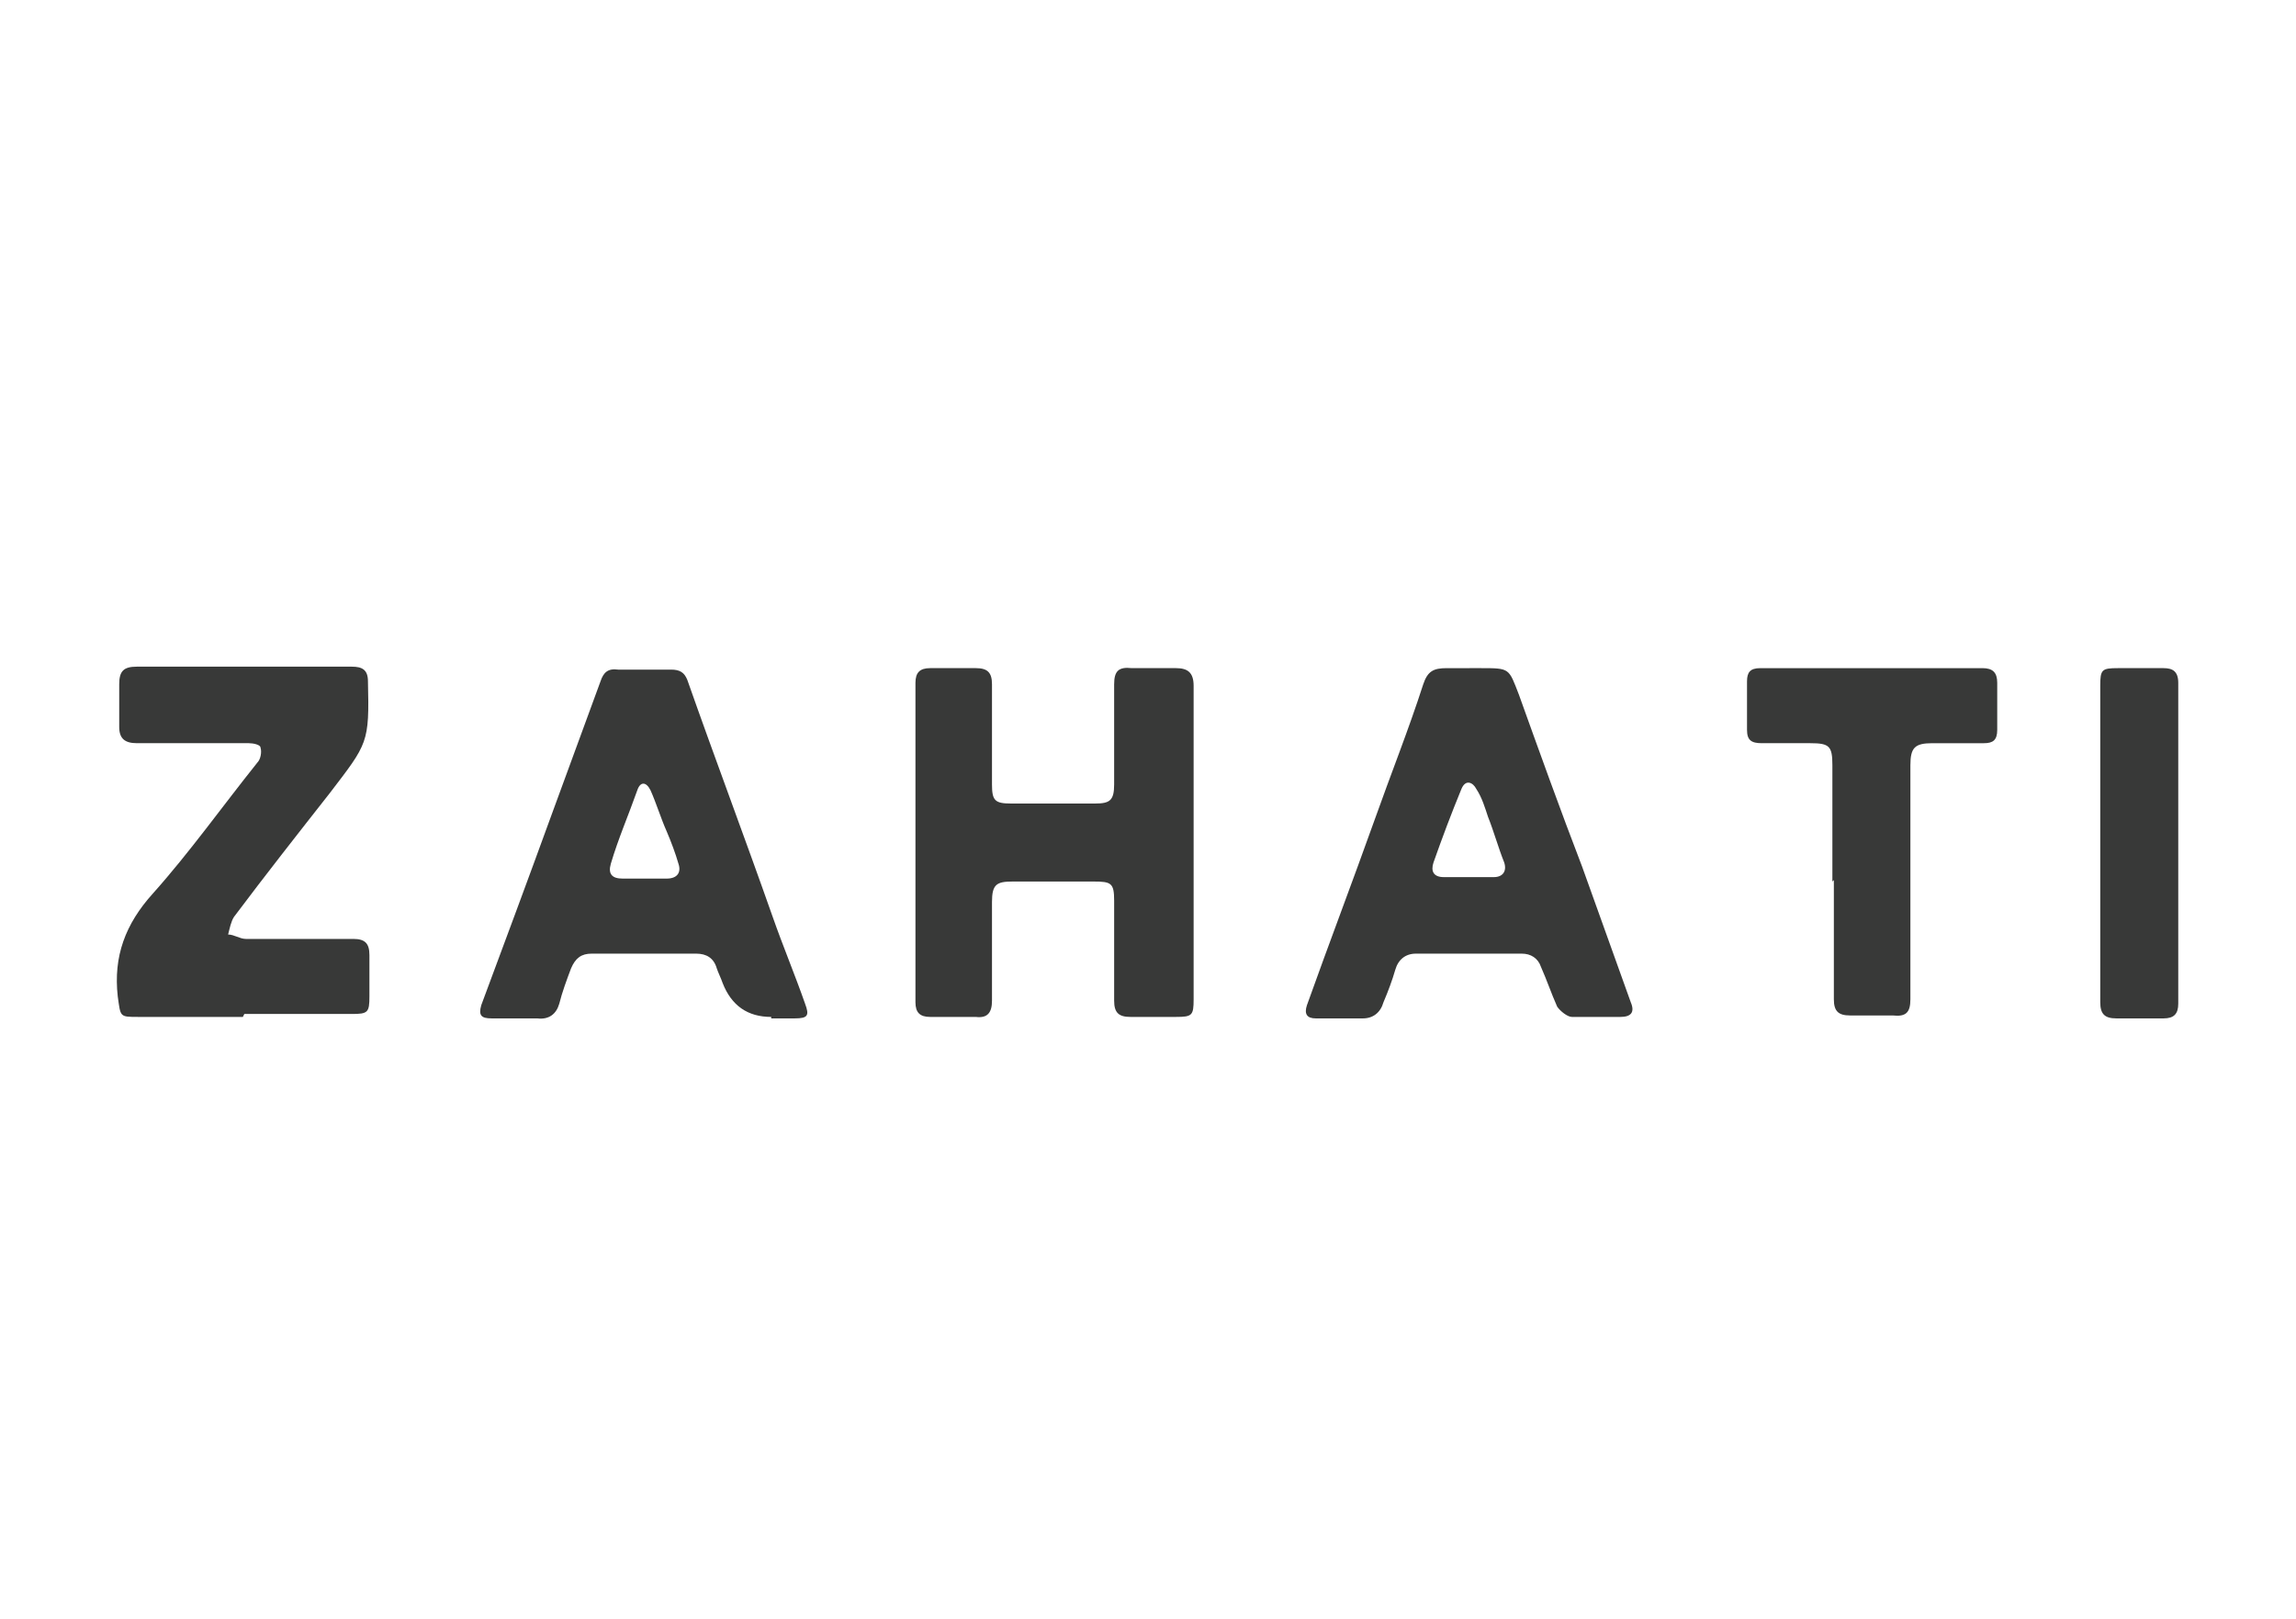 <svg viewBox="0 0 156 110" xmlns="http://www.w3.org/2000/svg" data-sanitized-data-name="Layer 1" data-name="Layer 1" id="Layer_1">
  <defs>
    <style>
      .cls-1 {
        fill: #383938;
        stroke-width: 0px;
      }
    </style>
  </defs>
  <path d="M81.1,57.3c0,3.5,0,7.1,0,10.6,0,1.1-.1,1.2-1.2,1.2-1,0-2,0-3.1,0-.8,0-1.1-.3-1.1-1.1,0-2.3,0-4.6,0-6.8,0-1.2-.2-1.3-1.4-1.3-1.8,0-3.7,0-5.5,0-1.1,0-1.4.2-1.4,1.4,0,2.2,0,4.5,0,6.7,0,.8-.3,1.2-1.1,1.1-1,0-2,0-3.1,0-.7,0-1-.3-1-1,0-7.2,0-14.5,0-21.7,0-.7.3-1,1-1,1,0,2.1,0,3.1,0,.8,0,1.1.3,1.1,1.1,0,2.3,0,4.6,0,6.8,0,1.1.2,1.3,1.3,1.3,1.9,0,3.8,0,5.7,0,1,0,1.3-.2,1.3-1.3,0-2.3,0-4.6,0-6.8,0-.9.3-1.2,1.2-1.1,1,0,2,0,3,0,.8,0,1.2.3,1.2,1.2,0,3.6,0,7.2,0,10.8Z" class="cls-1"></path>
  <path d="M52.4,69.1q-2.4,0-3.3-2.3c-.1-.3-.3-.7-.4-1-.2-.7-.7-1-1.4-1-2.4,0-4.7,0-7.1,0-.7,0-1.1.3-1.4,1-.3.8-.6,1.6-.8,2.4-.2.7-.7,1.1-1.5,1-1,0-2,0-3.1,0-.7,0-.9-.2-.7-.9,1.6-4.3,3.2-8.6,4.8-13,1.1-3,2.2-6,3.3-9,.2-.6.5-.9,1.2-.8,1.2,0,2.4,0,3.6,0,.6,0,.9.2,1.1.7,1.9,5.4,3.9,10.7,5.8,16.1.7,2,1.5,3.9,2.2,5.9.3.8.2,1-.7,1-.5,0-1.1,0-1.6,0ZM43.8,59.7s0,0,0,0c.5,0,1,0,1.5,0,.7,0,1-.4.8-1-.2-.7-.5-1.5-.8-2.2-.4-.9-.7-1.9-1.1-2.8-.3-.6-.7-.6-.9,0-.6,1.7-1.3,3.3-1.8,5-.2.7.1,1,.8,1,.5,0,1,0,1.5,0Z" class="cls-1"></path>
  <path d="M16.5,69.1c-2.4,0-4.7,0-7.1,0-1.3,0-1.2,0-1.4-1.4-.3-2.7.5-4.9,2.4-7,2.5-2.8,4.7-5.9,7.1-8.9.2-.2.3-.7.2-1,0-.2-.5-.3-.8-.3-2.5,0-5.1,0-7.6,0-.8,0-1.2-.3-1.2-1.1,0-1,0-1.9,0-2.9,0-.9.3-1.2,1.2-1.2,3.2,0,6.5,0,9.7,0,1.6,0,3.3,0,4.9,0,.7,0,1.1.2,1.1,1,0,0,0,0,0,0,.1,4.2,0,4.2-2.6,7.6-2.2,2.8-4.4,5.6-6.5,8.4-.2.3-.3.8-.4,1.2.4,0,.8.3,1.2.3,2.4,0,4.8,0,7.3,0,.8,0,1.1.3,1.1,1.1,0,.9,0,1.9,0,2.8,0,1.1-.1,1.2-1.2,1.2-2.4,0-4.8,0-7.3,0h0Z" class="cls-1"></path>
  <path d="M99.9,45.4c.2,0,.5,0,.7,0,2,0,1.9,0,2.6,1.8,1.4,3.9,2.8,7.8,4.3,11.7,1.1,3.1,2.2,6.1,3.3,9.2.3.7,0,1-.7,1-1.1,0-2.2,0-3.3,0-.3,0-.8-.4-1-.7-.4-.9-.7-1.8-1.1-2.7-.2-.6-.7-.9-1.3-.9-2.4,0-4.8,0-7.2,0-.7,0-1.2.4-1.4,1.1-.2.7-.5,1.5-.8,2.2-.2.7-.7,1.1-1.4,1.1-1.1,0-2.2,0-3.2,0-.6,0-.8-.3-.6-.9,1.5-4.2,3.1-8.4,4.6-12.6,1.1-3.1,2.3-6.1,3.3-9.2.3-.9.7-1.1,1.6-1.1.5,0,1,0,1.5,0ZM99.8,59.6h0c.6,0,1.1,0,1.7,0,.6,0,.9-.4.7-1-.4-1-.7-2.1-1.1-3.1-.2-.6-.4-1.3-.8-1.9-.2-.4-.7-.7-1,0-.7,1.7-1.3,3.3-1.9,5-.2.6,0,1,.7,1,.5,0,1.1,0,1.6,0Z" class="cls-1"></path>
  <path d="M124.5,59.9c0-2.6,0-5.3,0-7.9,0-1.3-.2-1.5-1.5-1.5-1.1,0-2.2,0-3.3,0-.7,0-1-.2-1-.9,0-1.1,0-2.2,0-3.3,0-.6.2-.9.9-.9,5,0,10.1,0,15.1,0,.7,0,1,.3,1,1,0,1.1,0,2.2,0,3.2,0,.7-.3.9-.9.9-1.2,0-2.3,0-3.5,0-1.2,0-1.5.3-1.5,1.5,0,4.1,0,8.2,0,12.3,0,1.2,0,2.4,0,3.6,0,.9-.3,1.2-1.2,1.1-1,0-1.9,0-2.9,0-.8,0-1.1-.3-1.1-1.1,0-2.7,0-5.4,0-8.1h0Z" class="cls-1"></path>
  <path d="M142.7,57.2c0-3.5,0-7.1,0-10.6,0-1.1.1-1.2,1.2-1.2,1,0,2,0,3.1,0,.6,0,1,.2,1,1,0,7.3,0,14.5,0,21.8,0,.7-.3,1-1,1-1.1,0-2.2,0-3.2,0-.8,0-1.1-.3-1.1-1.1,0-3.6,0-7.2,0-10.8h0Z" class="cls-1"></path>
</svg>